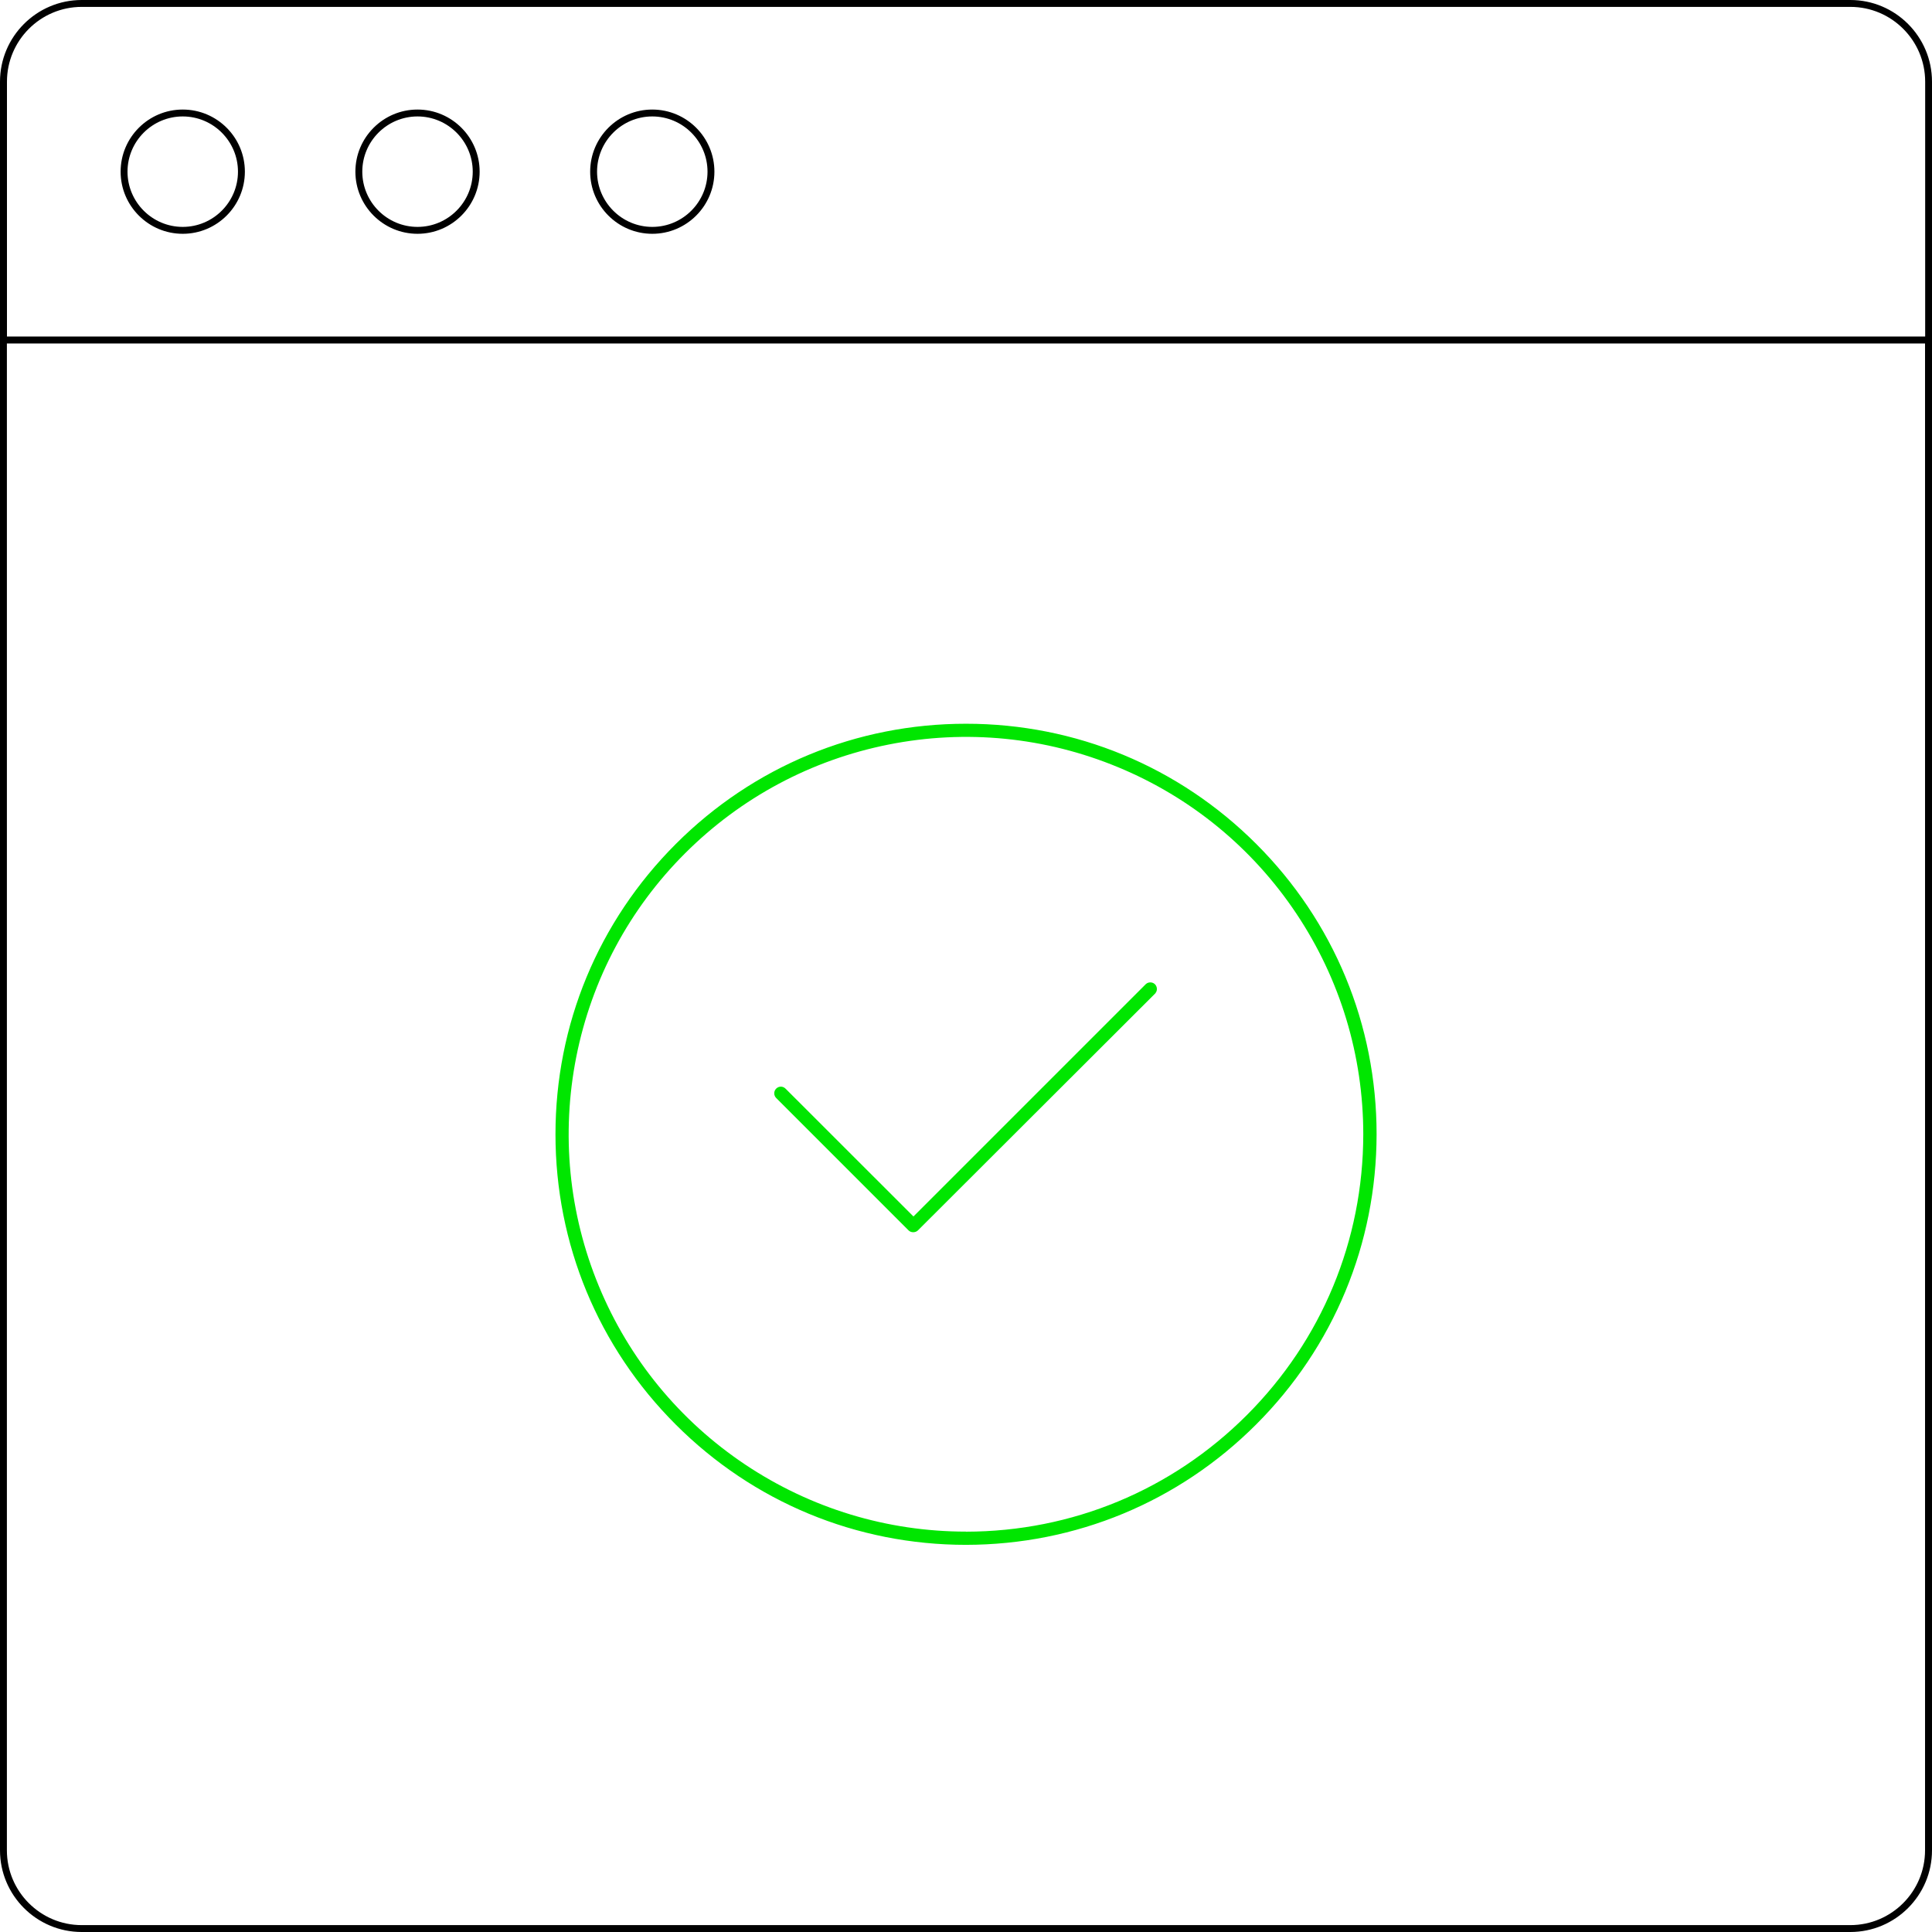 <?xml version="1.0" encoding="UTF-8"?> <svg xmlns="http://www.w3.org/2000/svg" width="138" height="138" viewBox="0 0 138 138" fill="none"><g clip-path="url(#clip0_2960_1639)"><path d="M98.328 81.021C98.328 73.186 95.278 65.824 89.737 60.287C84.2 54.75 76.832 51.696 69.002 51.696C61.172 51.696 53.805 54.745 48.268 60.287C42.732 65.824 39.677 73.191 39.677 81.021C39.677 88.851 42.727 96.218 48.268 101.755C53.805 107.292 61.172 110.346 69.002 110.346C76.832 110.336 84.195 107.282 89.727 101.745C95.263 96.208 98.318 88.846 98.328 81.016V81.021ZM69.002 109.401C63.371 109.401 57.919 107.744 53.233 104.615C48.552 101.486 44.935 97.084 42.781 91.88C40.627 86.677 40.07 81.006 41.165 75.479C42.264 69.953 44.95 64.928 48.935 60.949C52.92 56.969 57.944 54.283 63.466 53.183C68.993 52.084 74.663 52.646 79.862 54.8C85.065 56.954 89.468 60.571 92.597 65.257C95.726 69.943 97.377 75.395 97.377 81.026C97.368 88.602 94.413 95.726 89.055 101.083C83.697 106.441 76.574 109.396 68.998 109.406L69.002 109.401Z" fill="#00E600"></path><path d="M82.538 70.928C82.623 70.833 82.663 70.664 82.618 70.51C82.573 70.35 82.454 70.231 82.295 70.186C82.14 70.147 81.981 70.176 81.857 70.281L65.247 86.891L56.128 77.778C56.029 77.673 55.904 77.618 55.78 77.618H55.775C55.651 77.618 55.531 77.668 55.442 77.758C55.352 77.847 55.303 77.967 55.303 78.096C55.303 78.225 55.357 78.345 55.447 78.434L64.898 87.886C65.073 88.06 65.386 88.06 65.565 87.886L82.538 70.938V70.928Z" fill="#00E600"></path><path d="M138 5.835C138 2.617 135.383 0 132.165 0H5.835C2.617 0 0 2.617 0 5.835V132.165C0 135.383 2.617 138 5.835 138H132.165C135.383 138 138 135.383 138 132.165V5.835ZM132.165 137.508H5.835C2.89 137.508 0.492 135.11 0.492 132.165V24.535H137.503V132.165C137.503 135.11 135.11 137.508 132.165 137.508ZM137.508 24.037H0.497V5.835C0.497 2.89 2.89 0.492 5.84 0.492H132.17C135.115 0.492 137.512 2.89 137.512 5.835V24.032L137.508 24.037Z" fill="black"></path><path d="M13.053 7.825C10.606 7.825 8.616 9.815 8.616 12.262C8.616 14.71 10.606 16.7 13.053 16.7C15.501 16.7 17.491 14.71 17.491 12.262C17.491 9.815 15.501 7.825 13.053 7.825ZM13.053 16.207C10.879 16.207 9.108 14.436 9.108 12.262C9.108 10.088 10.879 8.317 13.053 8.317C15.227 8.317 16.998 10.088 16.998 12.262C16.998 14.436 15.227 16.207 13.053 16.207Z" fill="black"></path><path d="M29.823 7.825C27.375 7.825 25.385 9.815 25.385 12.262C25.385 14.71 27.375 16.7 29.823 16.7C32.27 16.7 34.26 14.71 34.26 12.262C34.26 9.815 32.27 7.825 29.823 7.825ZM29.823 16.207C27.649 16.207 25.878 14.436 25.878 12.262C25.878 10.088 27.649 8.317 29.823 8.317C31.997 8.317 33.767 10.088 33.767 12.262C33.767 14.436 31.997 16.207 29.823 16.207Z" fill="black"></path><path d="M46.592 7.825C44.145 7.825 42.155 9.815 42.155 12.262C42.155 14.71 44.145 16.7 46.592 16.7C49.039 16.7 51.029 14.71 51.029 12.262C51.029 9.815 49.039 7.825 46.592 7.825ZM46.592 16.207C44.418 16.207 42.647 14.436 42.647 12.262C42.647 10.088 44.418 8.317 46.592 8.317C48.766 8.317 50.537 10.088 50.537 12.262C50.537 14.436 48.766 16.207 46.592 16.207Z" fill="black"></path></g><defs><clipPath id="clip0_2960_1639"><rect width="138" height="138" fill="white"></rect></clipPath></defs></svg> 